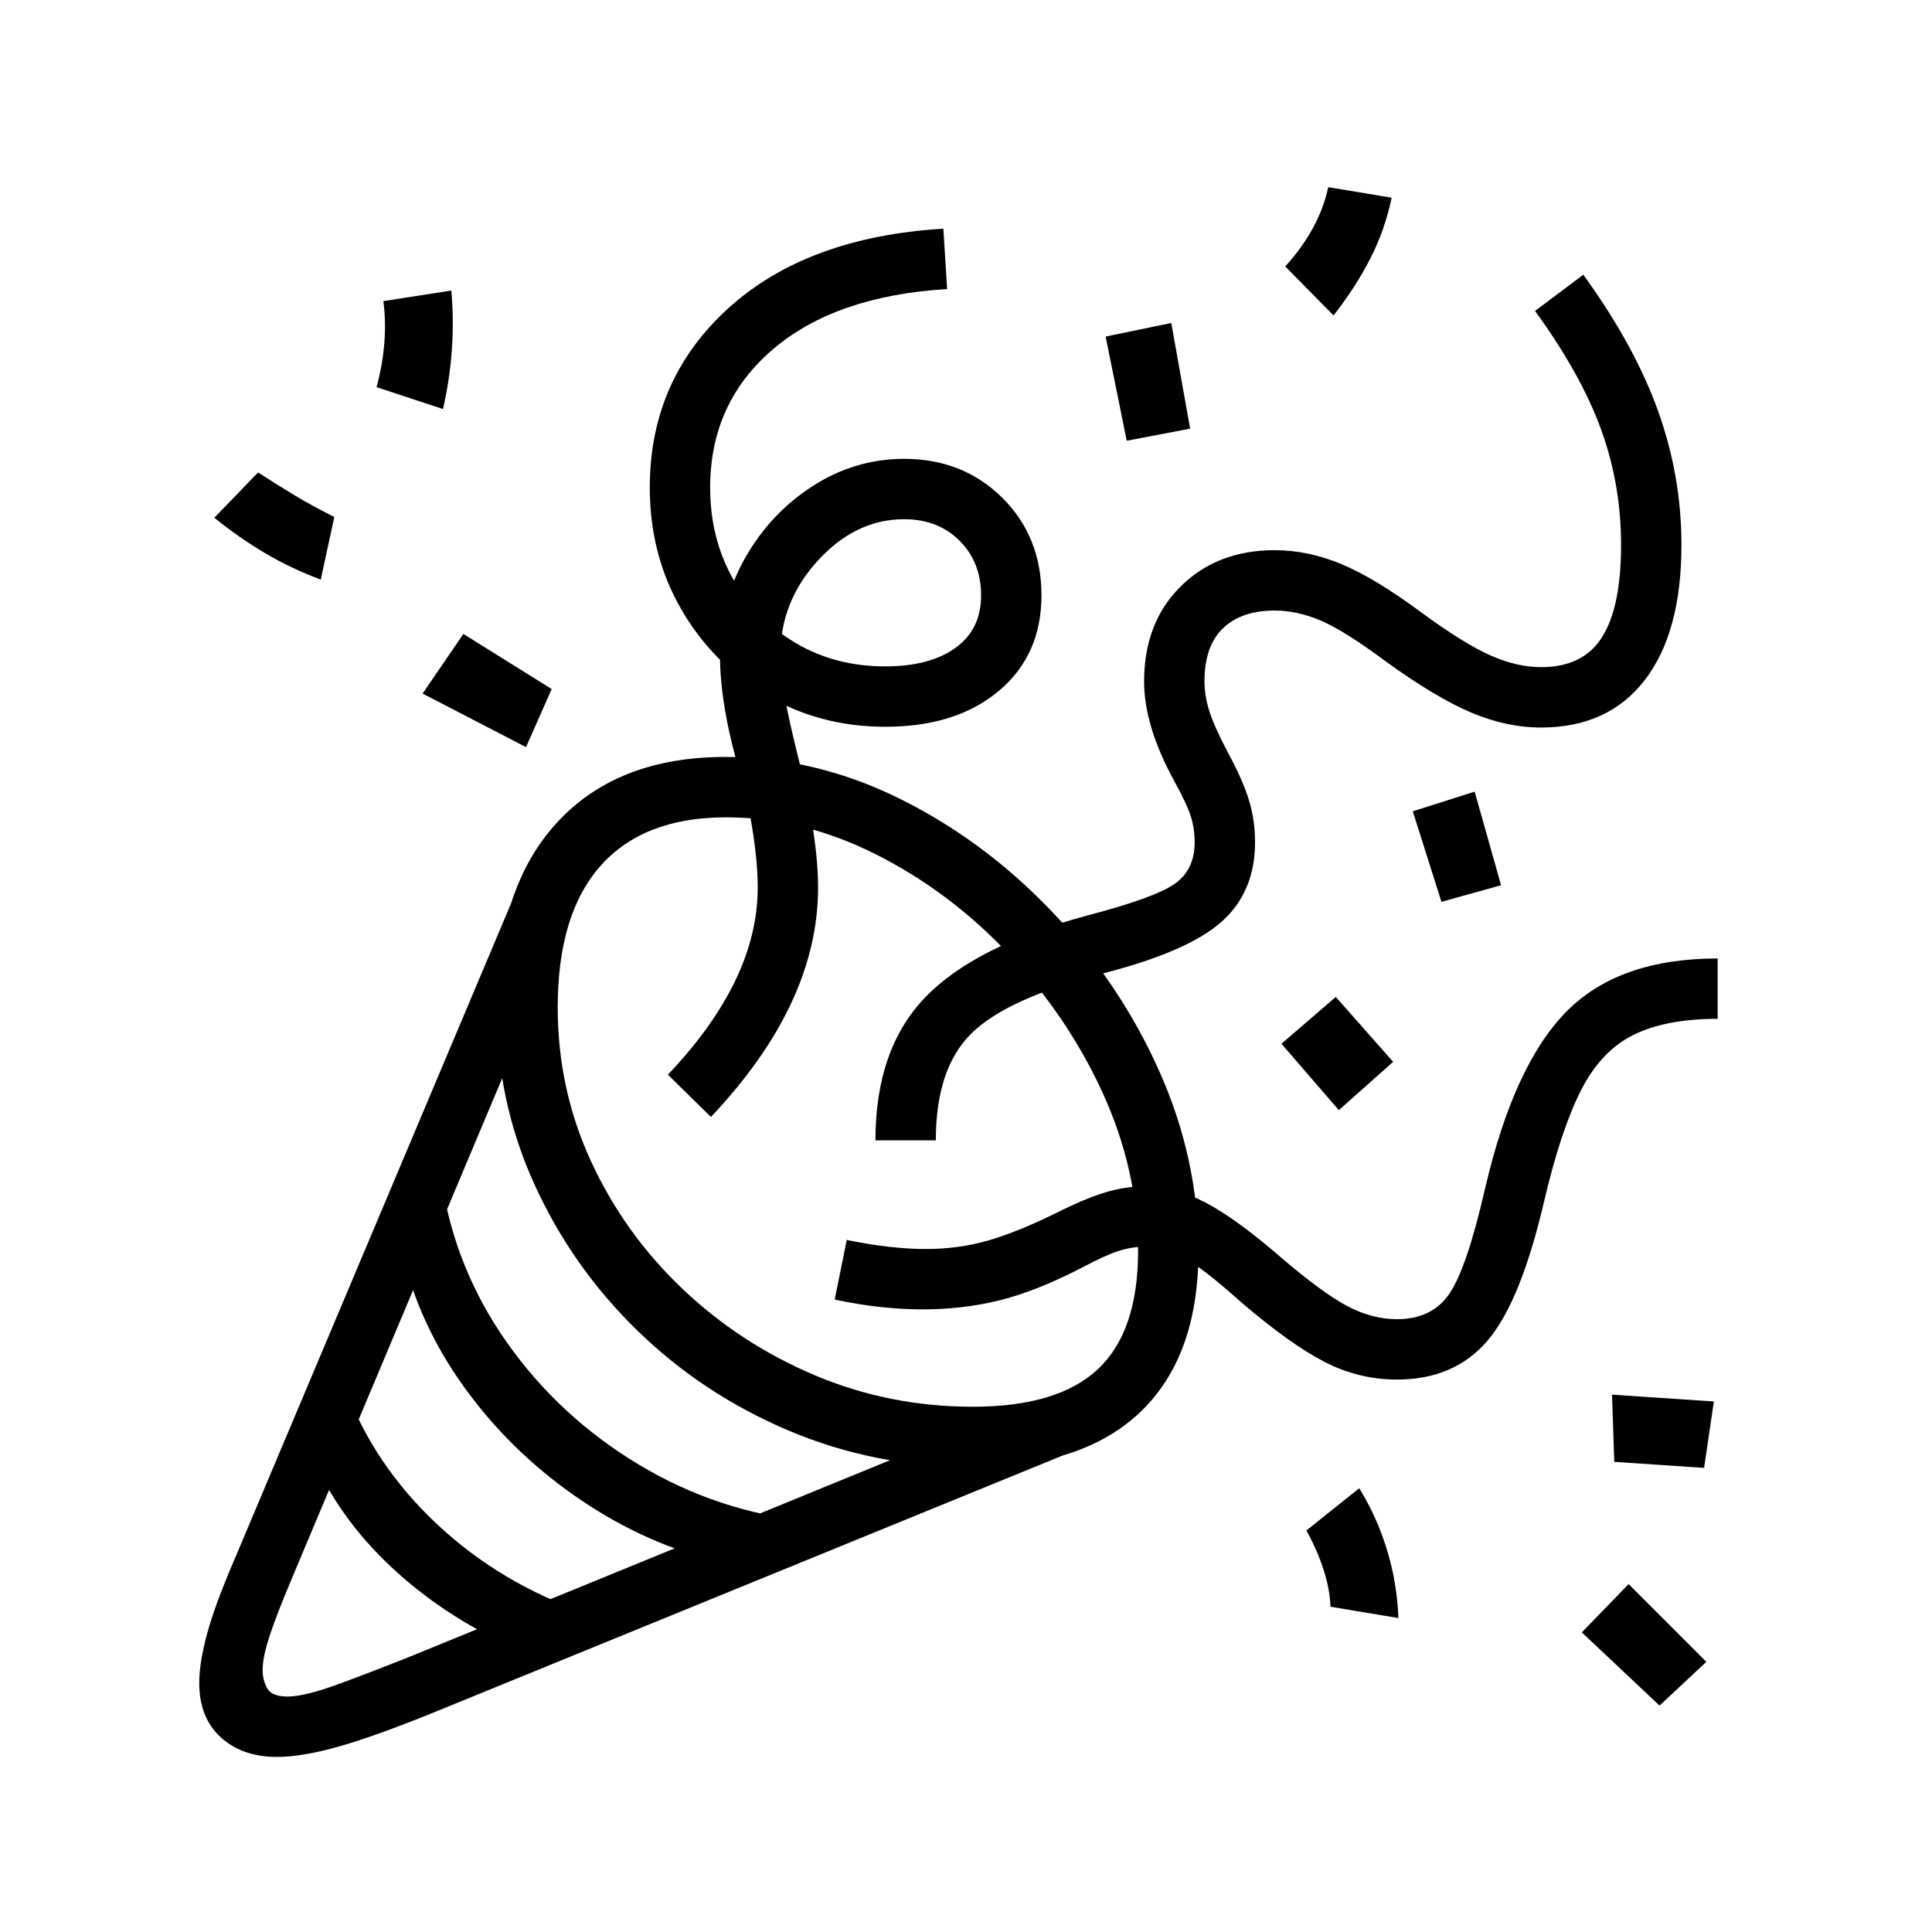 <?xml version="1.0" standalone="no"?>
<!DOCTYPE svg PUBLIC "-//W3C//DTD SVG 1.1//EN" "http://www.w3.org/Graphics/SVG/1.1/DTD/svg11.dtd" >
<svg xmlns="http://www.w3.org/2000/svg" xmlns:xlink="http://www.w3.org/1999/xlink" version="1.1" viewBox="30 -350 2560 2560">
   <path fill="currentColor"
d="M397 1978q-46 0 -74.5 -26t-28.5 -72q0 -27 10.5 -65.5t35.5 -96.5l379 -899l73 30l-378 899q-18 43 -27 70.5t-9 44.5q0 13 6 24t27 11q23 0 69 -17t96 -37l787 -322l106 44l-864 353q-79 32 -127 45.5t-81 13.5zM708 1832q-92 -42 -160.5 -106.5t-103.5 -144.5l43 -93
q38 103 122.5 182t198.5 118zM985 1720q-97 -23 -184 -81.5t-149 -141t-86 -175.5l49 -108q18 118 87.5 216t174.5 161t227 75zM1319 1594q-129 0 -243 -48t-201 -132.5t-137 -194.5t-50 -234q0 -158 80 -245t223 -87q119 0 230.5 55t201.5 149t142.5 211t52.5 240
q0 139 -76.5 212.5t-222.5 73.5zM1319 1514q113 0 166 -50t53 -156q0 -107 -46.5 -209t-125 -185t-176 -132t-198.5 -49q-109 0 -166 64t-57 188q0 108 44 203.5t120.5 168.5t175.5 115t210 42zM455 418q-40 -15 -74.5 -35.5t-66.5 -46.5l58 -60q23 15 47 29.5t54 29.5z
M727 640l-137 -71l54 -79l117 73zM1883 1794l-90 -15q-1 -24 -9.5 -50t-22.5 -51l70 -56q23 37 36.5 80.5t15.5 91.5zM2229 1910l-103 -97l62 -64l103 103zM617 192l-88 -29q16 -60 9 -114l90 -14q7 78 -11 157zM2288 1595l-119 -8l-3 -89l135 9zM1804 1121l-76 -88l72 -62
l76 86zM1940 845l-38 -120l82 -26l35 124zM1523 234l-28 -138l87 -18l25 140zM1797 68l-64 -65q22 -24 36.5 -50.5t20.5 -54.5l84 14q-9 43 -28.5 81t-48.5 75zM972 1130l-57 -56q59 -62 89 -124t30 -124q0 -31 -6 -71t-18 -82q-26 -89 -26 -155q0 -70 33.5 -129t89.5 -95
t121 -36q78 0 130 51.5t52 129.5q0 79 -56.5 126.5t-150.5 47.5q-87 0 -158 -42t-112.5 -114t-41.5 -161q0 -143 104 -237.5t285 -105.5l5 80q-148 9 -231 80t-83 183q0 67 30 120.5t82.5 85t119.5 31.5q59 0 93 -24.5t34 -69.5q0 -44 -28.5 -72.5t-73.5 -28.5
q-64 0 -114 54.5t-50 125.5q0 22 5.5 53.5t18.5 83.5q12 48 19 92t7 79q0 154 -142 304zM1190 1161q0 -121 66 -189.5t215 -108.5q88 -23 115 -41.5t27 -55.5q0 -18 -5 -34t-22 -47q-40 -73 -40 -132q0 -78 48.5 -126t124.5 -48q44 0 88.5 18.5t106.5 64.5q56 41 91 56.5
t67 15.5q56 0 81 -40t25 -122q0 -80 -26.5 -153t-87.5 -157l64 -48q68 94 99 180.5t31 177.5q0 116 -48.5 179t-137.5 63q-46 0 -93 -20t-112 -67q-55 -41 -86.5 -54.5t-61.5 -13.5q-44 0 -68.5 23.5t-24.5 70.5q0 19 6.5 39.5t24.5 54.5q20 37 28 63.5t8 55.5
q0 66 -44.5 105.5t-157.5 68.5q-127 33 -174 79.5t-47 141.5h-80zM1881 1478q-51 0 -97 -24t-110 -79q-49 -44 -75.5 -58.5t-52.5 -14.5q-16 0 -33.5 5.5t-49.5 22.5q-60 31 -108.5 43t-102.5 12q-25 0 -54 -3t-62 -10l16 -79q59 12 104 12q44 0 82.5 -11t89.5 -36
q40 -20 66.5 -28t51.5 -8q40 0 80.5 21t99.5 72q56 48 89 65.5t66 17.5q47 0 70 -34.5t47 -139.5q38 -163 107.5 -233.5t200.5 -70.5v80q-69 0 -112 21.5t-69.5 74t-48.5 146.5q-31 133 -75 184.5t-120 51.5z" />
</svg>
